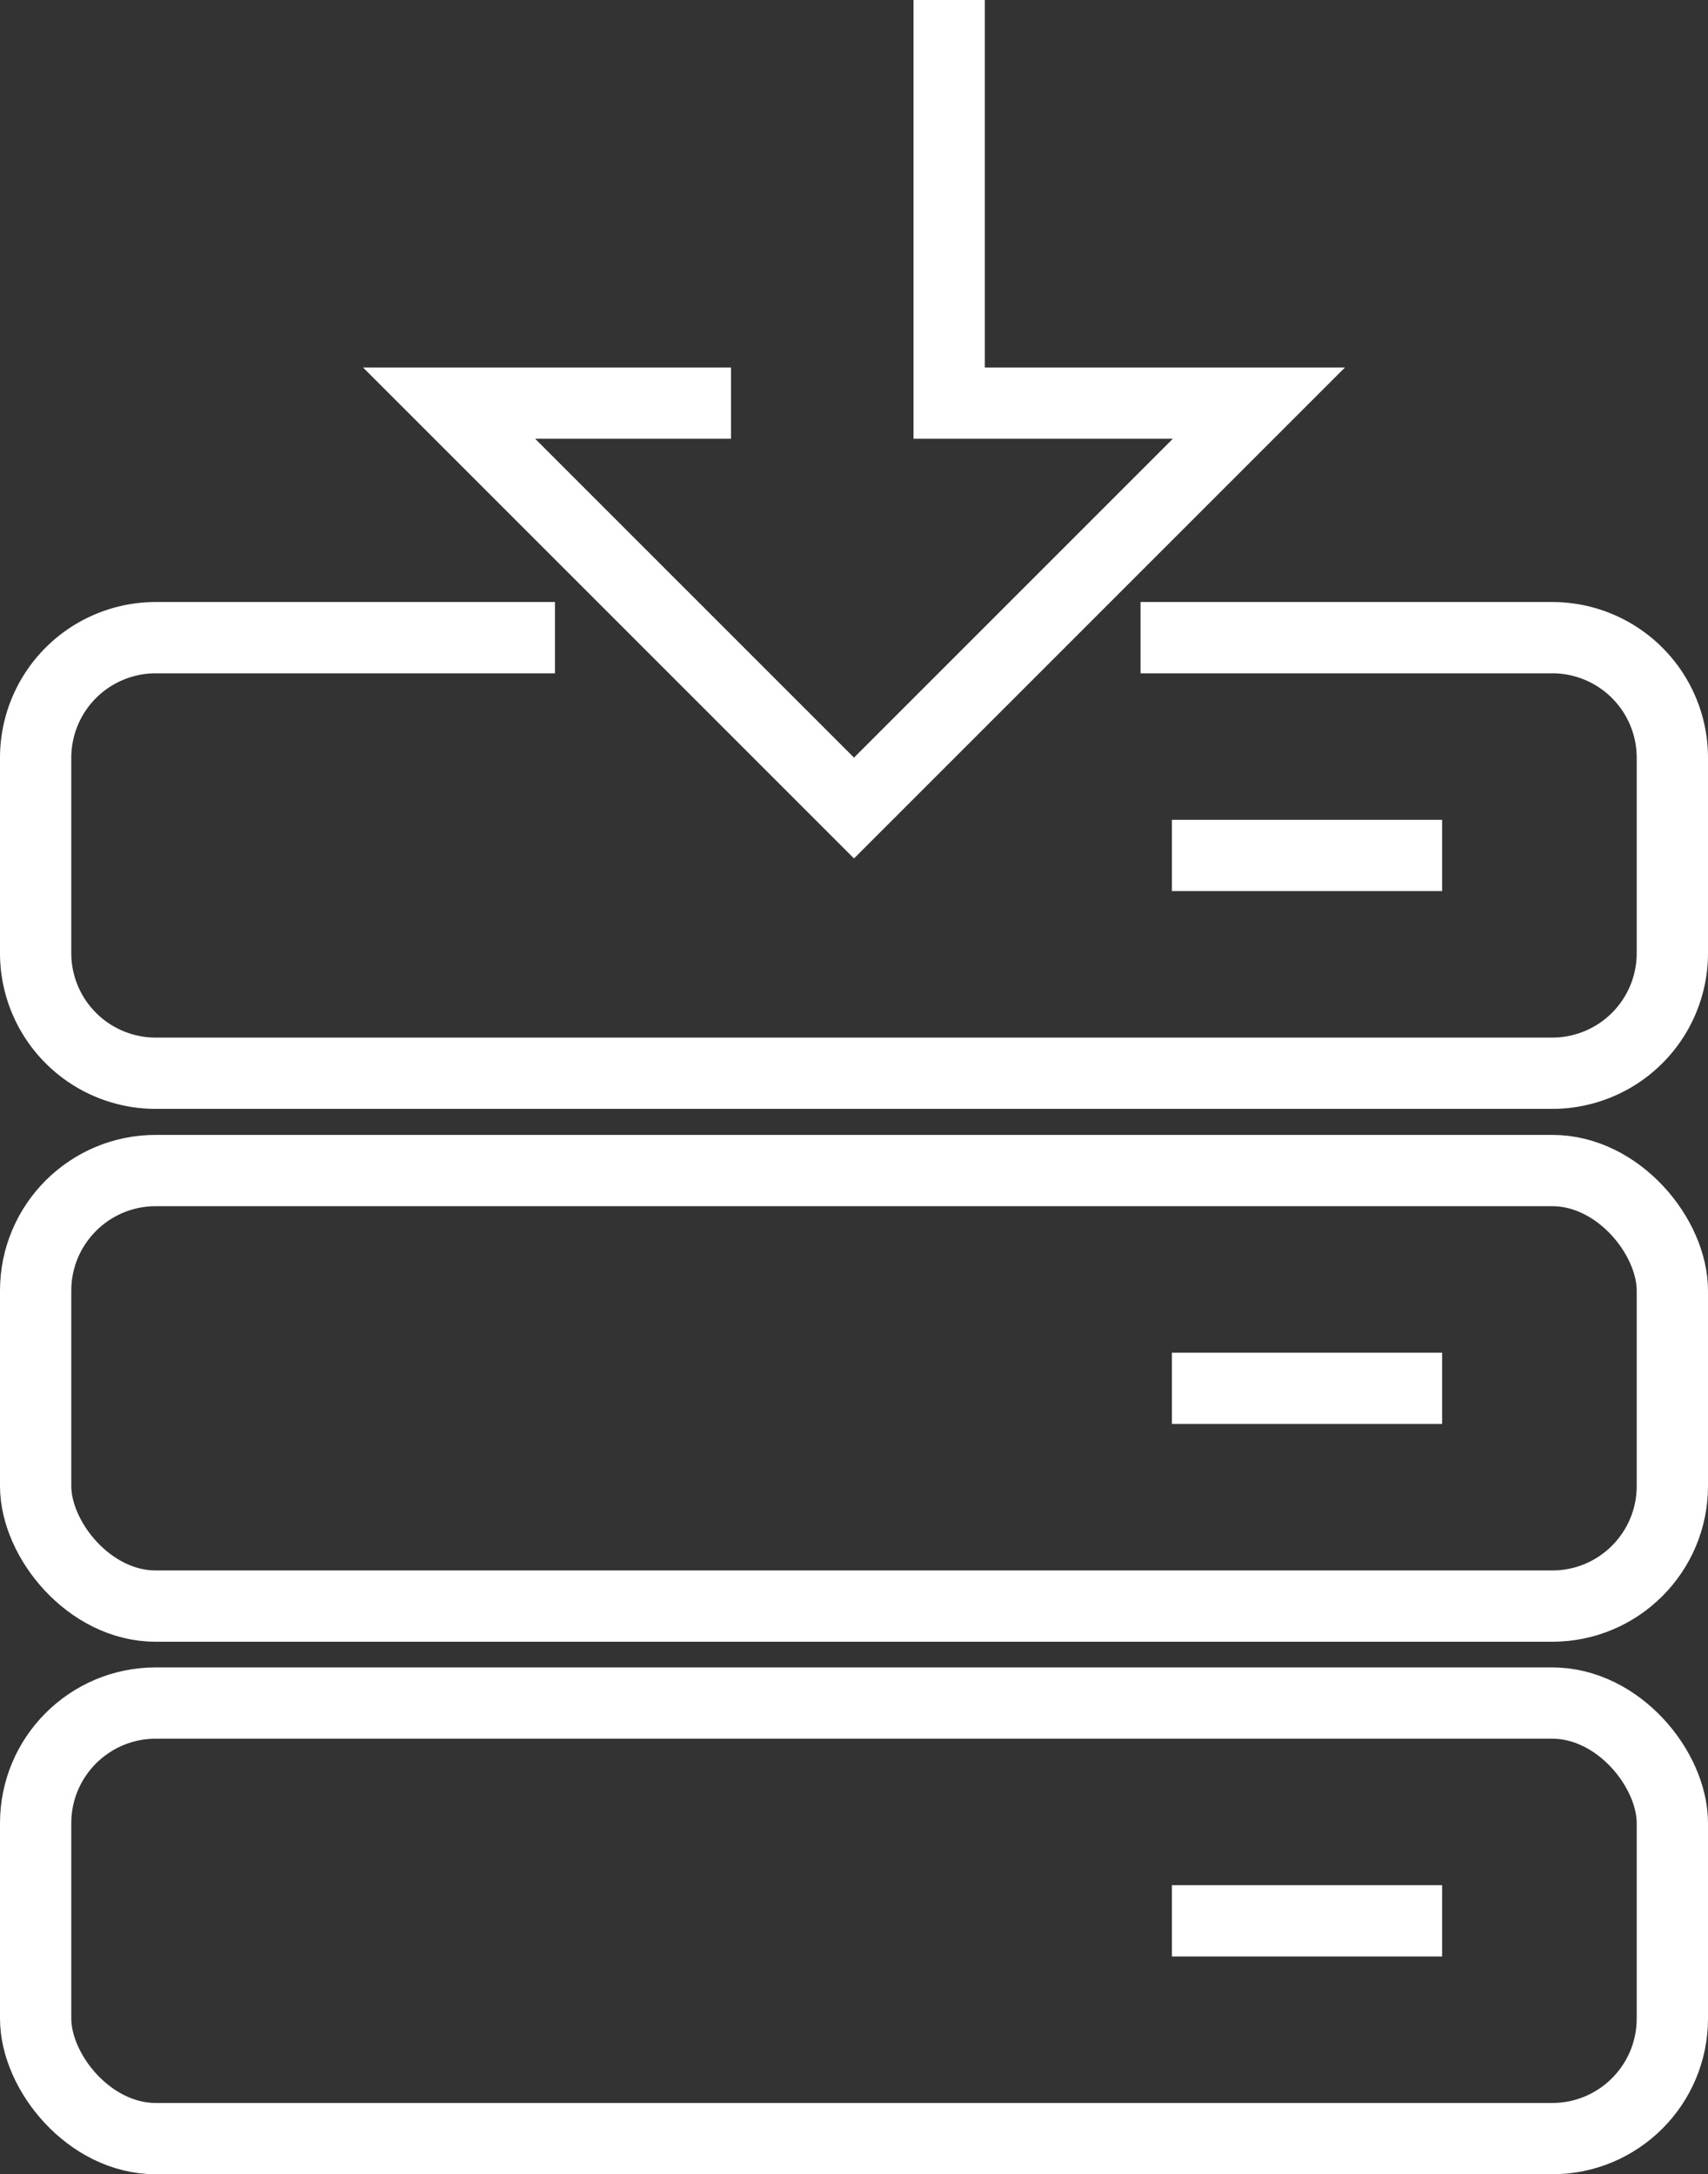 <svg xmlns="http://www.w3.org/2000/svg" viewBox="0 0 47.92 61"><rect x="0" y="0" width="47.92" height="61" fill="#333333" stroke="none"/><defs><style>.cls-1{fill:none;stroke:#fff;stroke-miterlimit:10;stroke-width:2px;}</style></defs><g id="Layer_2" data-name="Layer 2"><g id="Layer_1-2" data-name="Layer 1"><rect class="cls-1" x="1" y="47.78" width="45.92" height="12.22" rx="3.37"/><line class="cls-1" x1="32.88" y1="53.89" x2="40.46" y2="53.89"/><rect class="cls-1" x="1" y="32.84" width="45.92" height="12.22" rx="3.37"/><line class="cls-1" x1="32.88" y1="38.95" x2="40.46" y2="38.95"/><path class="cls-1" d="M32,17.89H43.55a3.37,3.37,0,0,1,3.37,3.37v5.48a3.37,3.37,0,0,1-3.37,3.37H4.37A3.37,3.37,0,0,1,1,26.74V21.26a3.37,3.37,0,0,1,3.37-3.37h11.2"/><line class="cls-1" x1="32.88" y1="24" x2="40.46" y2="24"/><polyline class="cls-1" points="20.51 11.31 12.6 11.31 23.96 22.67 35.32 11.31 26.63 11.31 26.63 0"/></g></g></svg>